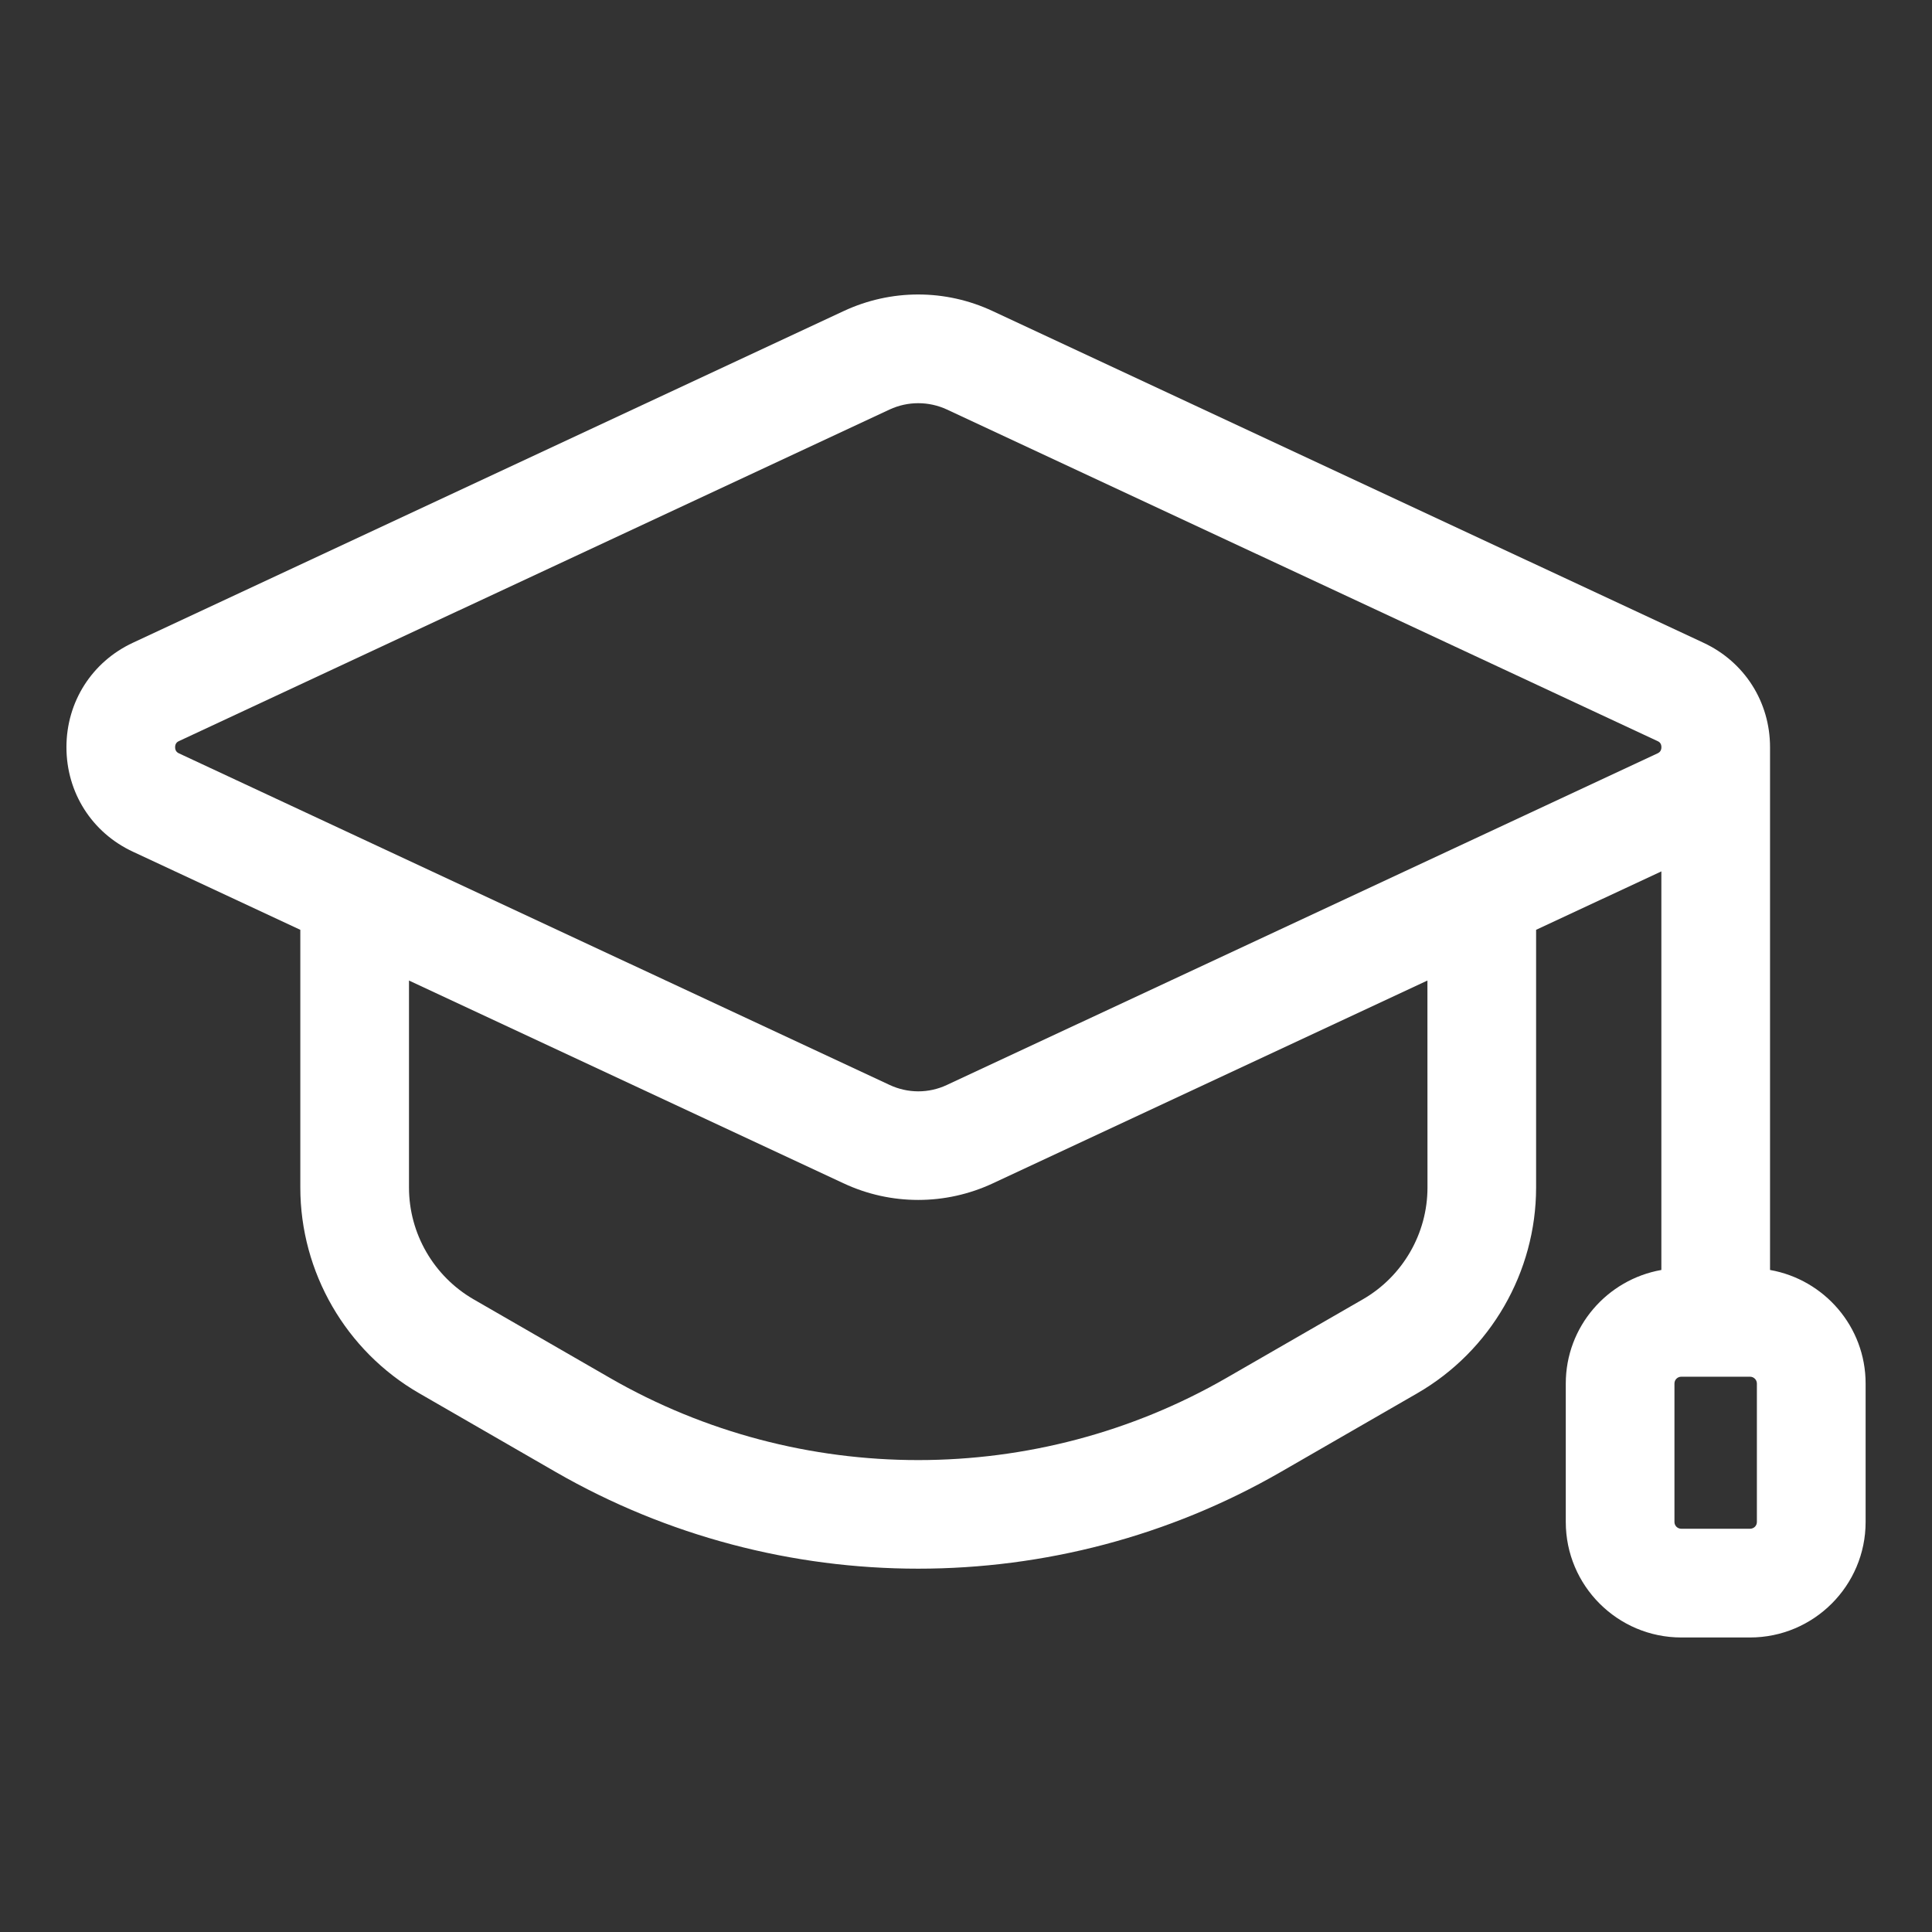 <svg width="36" height="36" viewBox="0 0 36 36" fill="none" xmlns="http://www.w3.org/2000/svg">
<rect x="0" y="0" width="36" height="36" fill="#333333" stroke="none"/>
<path d="M32.982 23.664V13.926C32.982 13.925 32.982 13.924 32.982 13.923C32.982 13.079 32.506 12.332 31.74 11.976L18.498 5.797C17.616 5.384 16.603 5.384 15.719 5.797L2.478 11.976C1.712 12.332 1.238 13.079 1.238 13.923C1.238 14.768 1.712 15.515 2.478 15.871L5.596 17.326V22.128C5.596 23.705 6.444 25.174 7.812 25.962L10.354 27.428C12.438 28.628 14.774 29.23 17.109 29.23C19.446 29.23 21.781 28.629 23.865 27.428L26.408 25.962C27.774 25.174 28.623 23.704 28.623 22.128V17.326L30.957 16.237V23.664C29.948 23.842 29.176 24.72 29.176 25.78V28.36C29.176 29.547 30.141 30.512 31.329 30.512H32.609C33.796 30.512 34.763 29.547 34.763 28.36V25.78C34.763 24.721 33.992 23.842 32.982 23.664ZM26.599 22.129C26.599 22.985 26.138 23.781 25.398 24.209L22.854 25.675C19.312 27.716 14.91 27.718 11.366 25.676L8.823 24.21C8.082 23.781 7.621 22.985 7.621 22.129V18.271L15.72 22.05C16.162 22.257 16.635 22.359 17.11 22.359C17.584 22.359 18.058 22.256 18.5 22.05L26.598 18.271L26.599 22.129ZM30.886 14.038L17.645 20.216C17.305 20.376 16.916 20.375 16.576 20.216L3.335 14.038C3.313 14.027 3.263 14.003 3.263 13.923C3.263 13.844 3.313 13.819 3.335 13.809L16.576 7.631C16.746 7.552 16.928 7.513 17.11 7.513C17.292 7.513 17.475 7.552 17.645 7.631L30.886 13.809C30.908 13.819 30.958 13.843 30.958 13.923C30.958 14.003 30.907 14.027 30.886 14.038ZM32.737 28.36C32.737 28.431 32.68 28.486 32.609 28.486H31.329C31.258 28.486 31.201 28.43 31.201 28.36V25.78C31.201 25.709 31.258 25.653 31.329 25.653H32.609C32.68 25.653 32.737 25.711 32.737 25.78V28.36Z" fill="white"/>
</svg>
